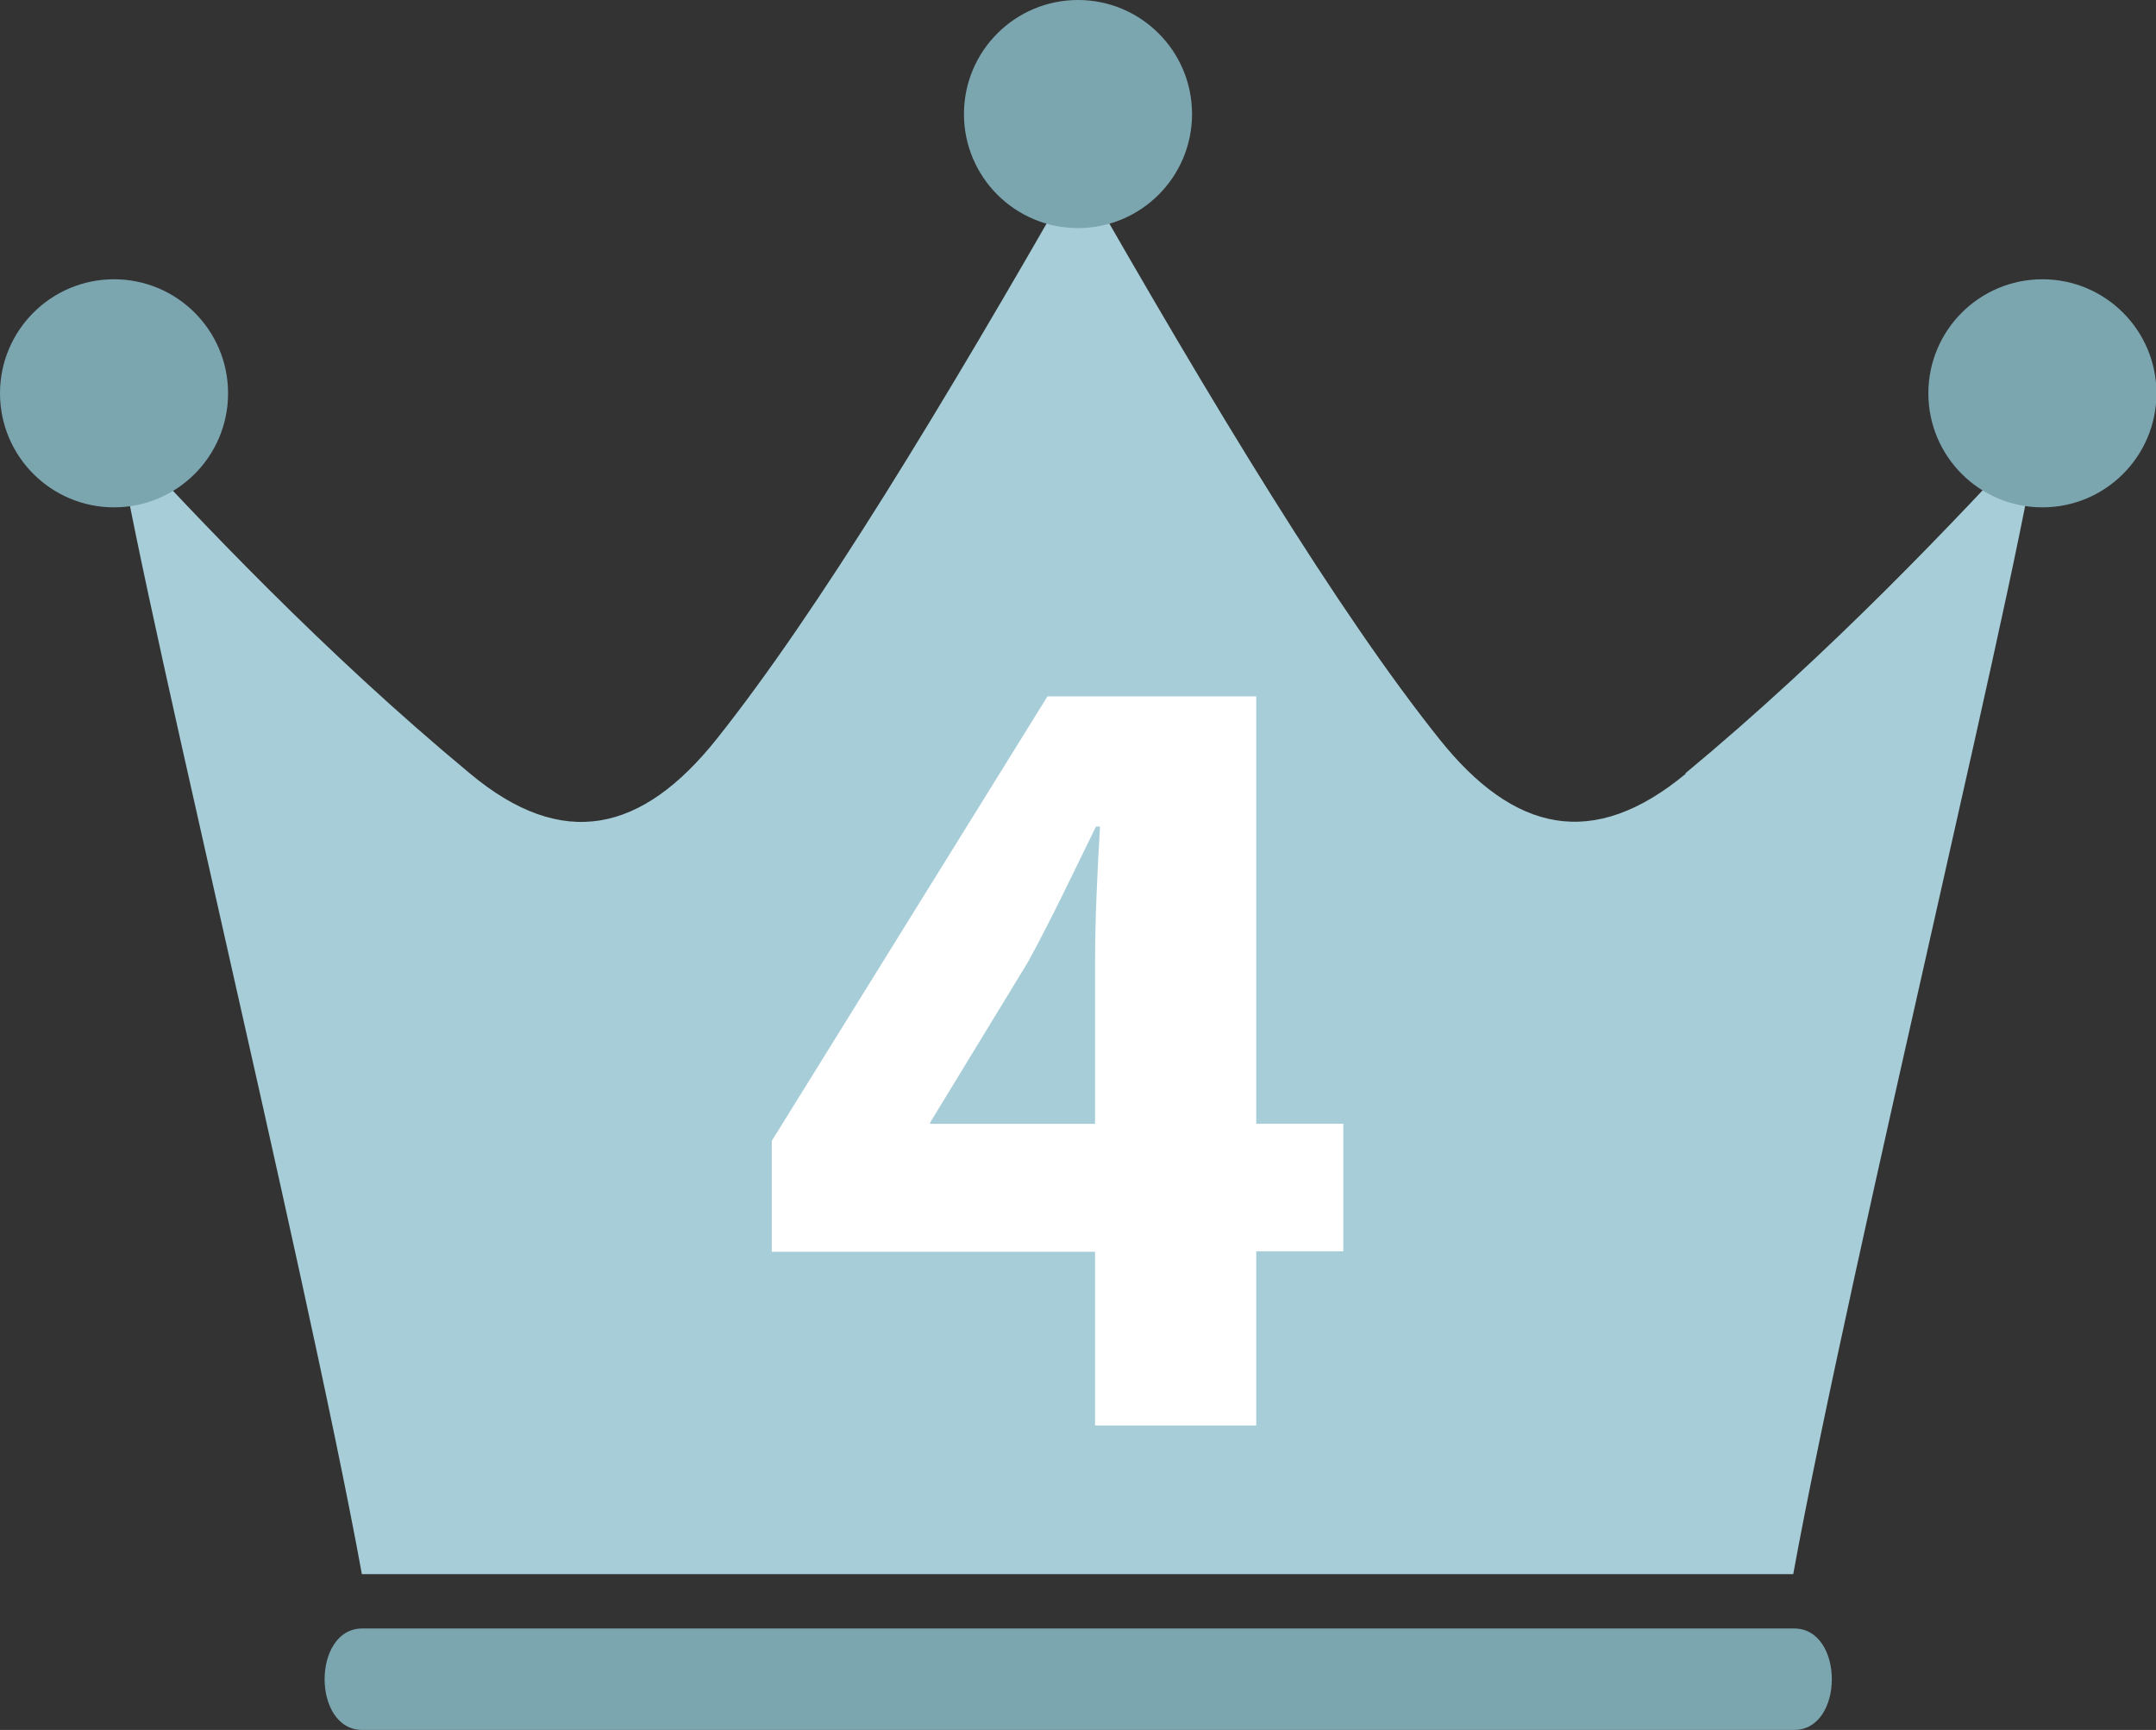 <?xml version="1.0" encoding="UTF-8"?>
<svg id="_レイヤー_2" data-name="レイヤー 2" xmlns="http://www.w3.org/2000/svg" viewBox="0 0 48.02 38.53">
  <rect x="0" y="0" width="48.02" height="38.53" fill="#333333" stroke="none"/>
  <defs>
    <style>
      .cls-1 {
        fill: #fff;
      }

      .cls-2 {
        fill: #7ba5af;
      }

      .cls-3 {
        fill: #a7ced8;
      }
    </style>
  </defs>
  <g id="_レイヤー_1-2" data-name="レイヤー 1">
    <g>
      <g>
        <path class="cls-3" d="M37.55,17.23c-2.06,1.71-3.83,1.32-5.5-.78-2.25-2.82-5.02-7.39-8.04-12.69-3.02,5.29-5.79,9.86-8.04,12.69-1.67,2.1-3.44,2.5-5.5.78-3.27-2.71-6.06-5.68-7.84-7.61.01,1.47,4.17,18.52,5.43,25.44h15.94s15.94,0,15.94,0c1.26-6.91,5.42-23.96,5.43-25.44-1.78,1.93-4.57,4.9-7.84,7.61Z"/>
        <path class="cls-2" d="M39.96,36.27H8.07c-1.12,0-1.12,2.26,0,2.26h31.89c1.12,0,1.12-2.26,0-2.26Z"/>
        <circle class="cls-2" cx="45.49" cy="8.76" r="2.54"/>
        <circle class="cls-2" cx="2.54" cy="8.76" r="2.54"/>
        <circle class="cls-2" cx="24.01" cy="2.54" r="2.54"/>
      </g>
      <path class="cls-1" d="M24.39,31.76v-3.88h-7.2v-2.47l6.14-9.9h4.65v9.52h1.94v2.84h-1.94v3.88h-3.59ZM24.39,25.03v-3.59c0-.98.05-1.98.11-3.03h-.09c-.52,1.06-.96,2-1.51,3.01l-2.17,3.56-.02.05h3.67Z"/>
    </g>
  </g>
</svg>